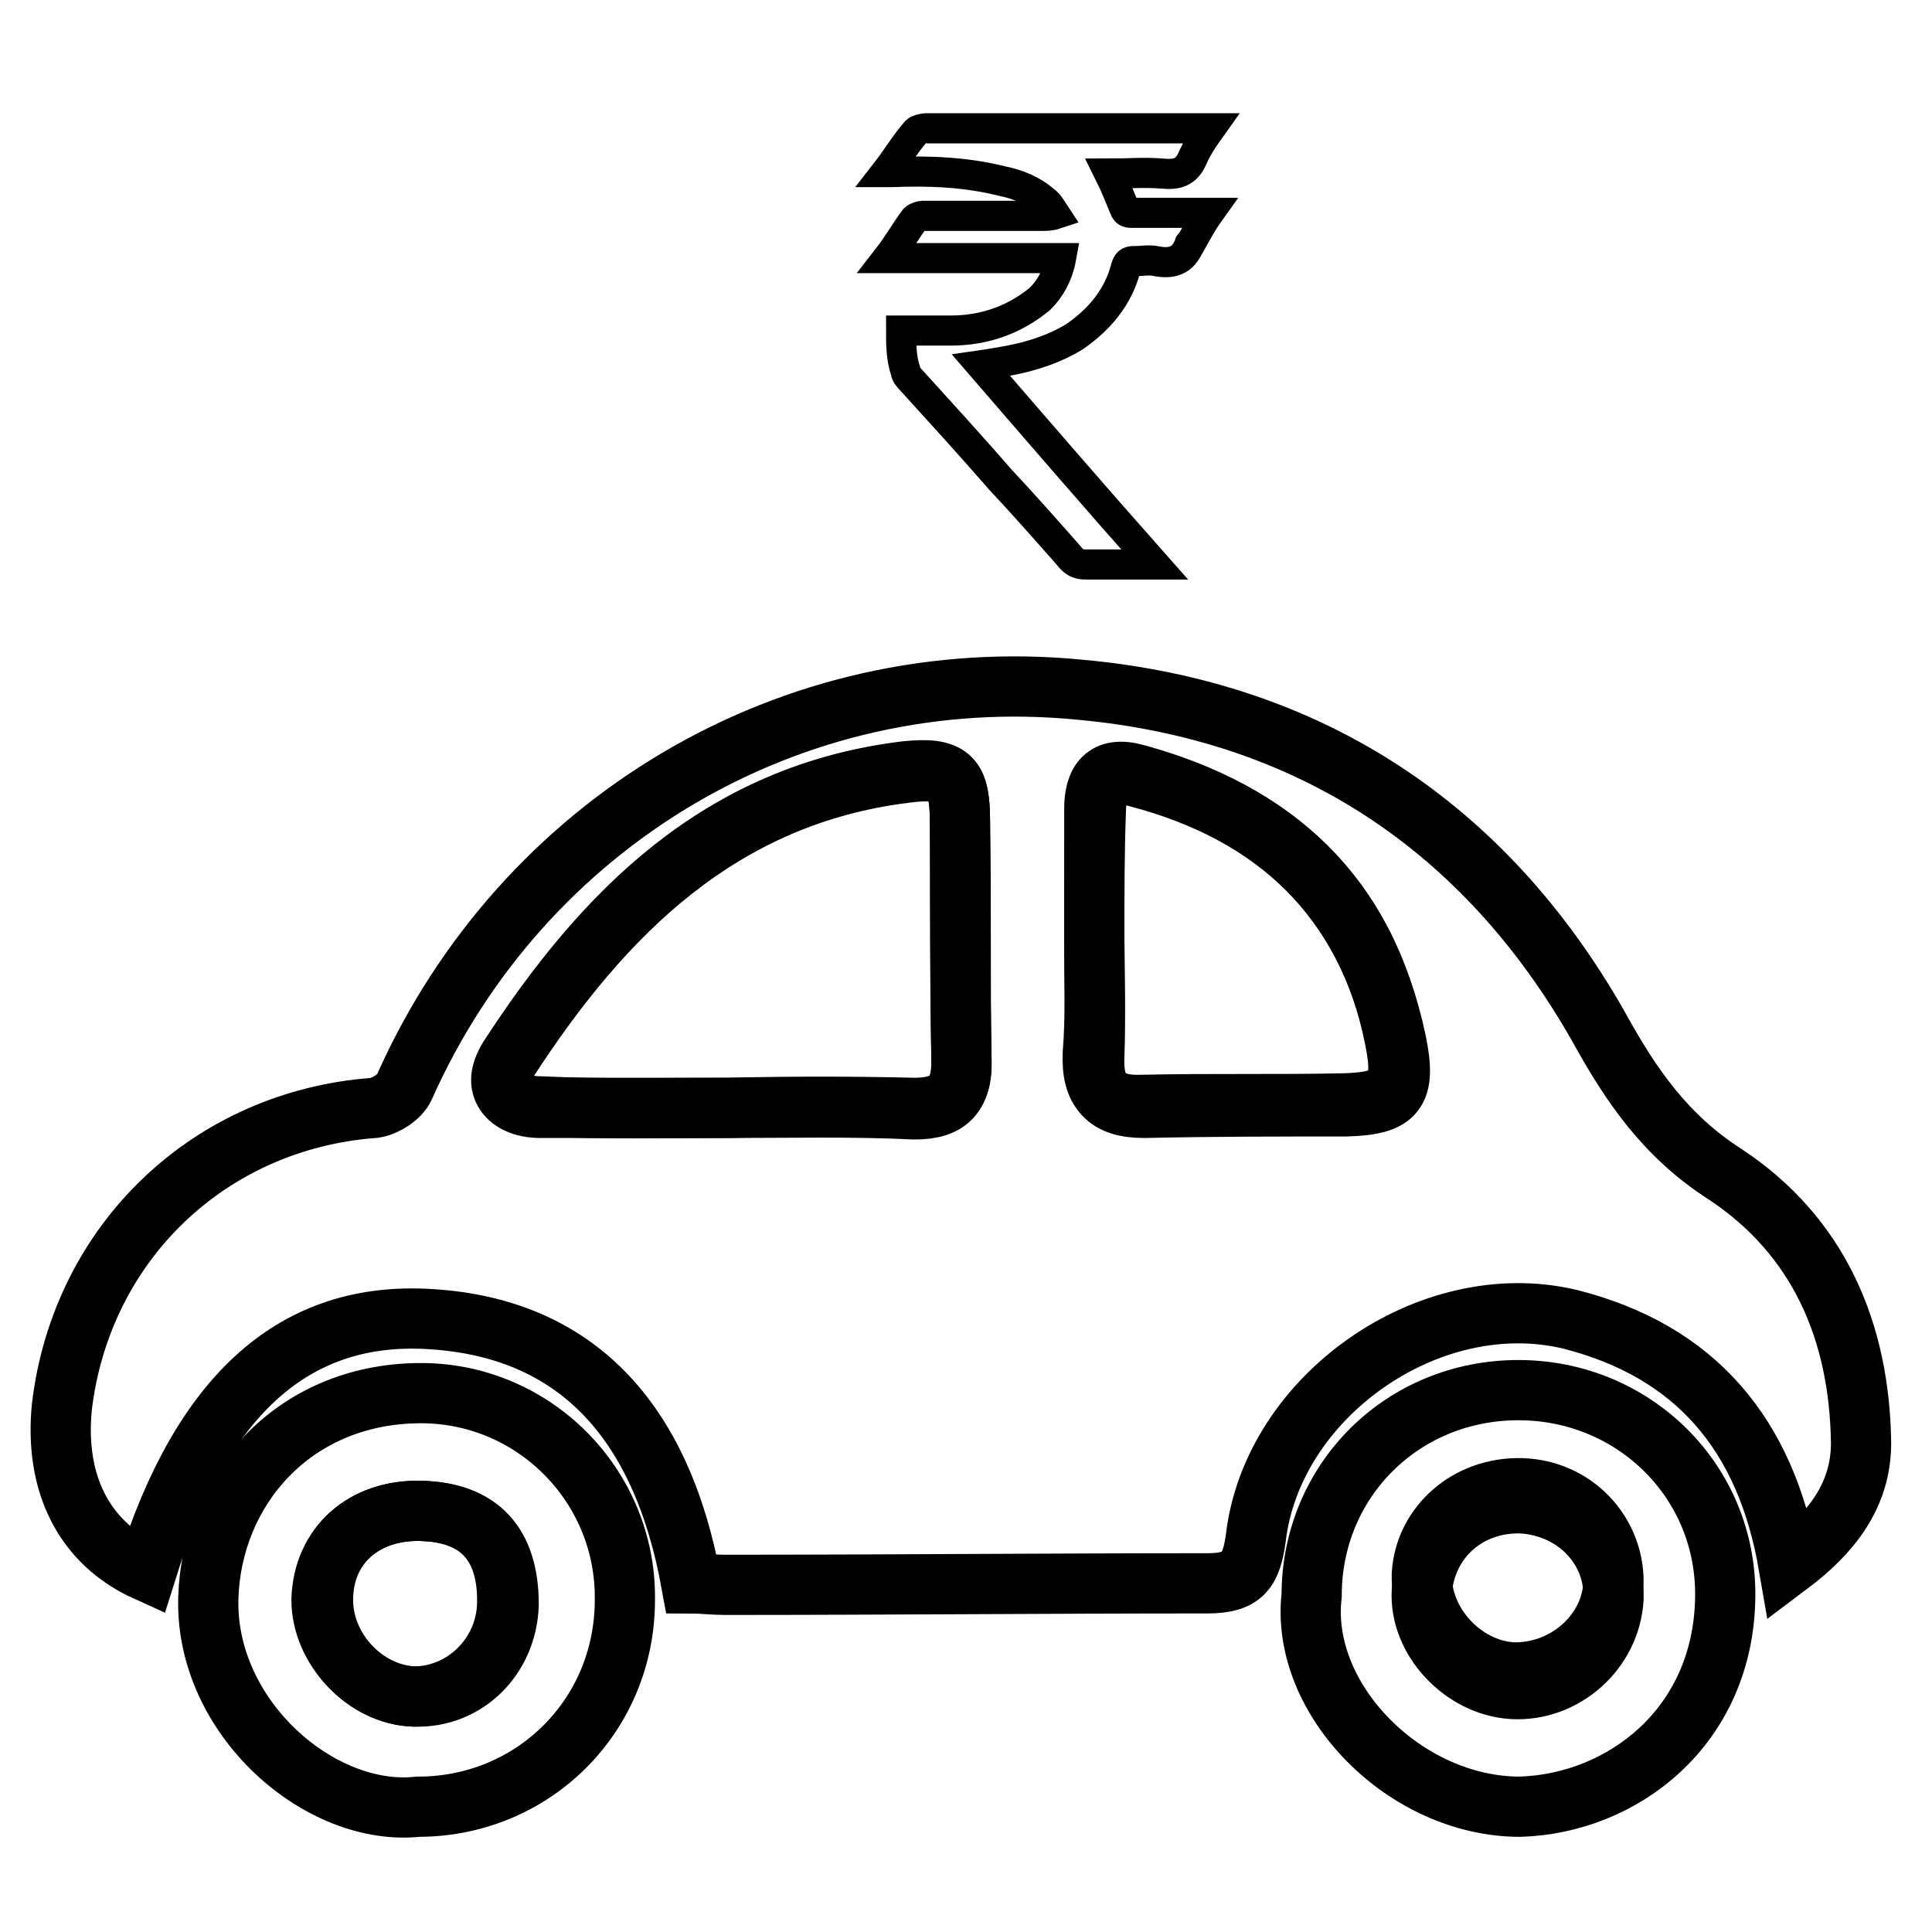 <?xml version="1.0" encoding="utf-8"?>
<!-- Generator: Adobe Illustrator 23.0.0, SVG Export Plug-In . SVG Version: 6.00 Build 0)  -->
<svg version="1.1" id="Layer_1" xmlns="http://www.w3.org/2000/svg" xmlns:xlink="http://www.w3.org/1999/xlink" x="0px" y="0px"
	 viewBox="0 0 128 128" style="enable-background:new 0 0 128 128;" xml:space="preserve">
<style type="text/css">
	.st0{fill:none;stroke:#000000;stroke-width:3.99;stroke-miterlimit:10;}
	.st1{fill:none;stroke:#000000;stroke-width:1.995;stroke-miterlimit:10;}
</style>
<path class="st0" d="M9.7,104.1c-4.2-1.9-6.1-5.9-5.6-10.9c1.3-10.9,9.8-19,20.7-19.8c0.7-0.1,1.7-0.7,2-1.4
	c7.8-17.5,25.6-28.2,44.8-26.3c15.2,1.4,26.8,9.1,34.3,22.3c2.2,4,4.5,7.3,8.4,9.8c6.2,4.1,8.9,10.4,9,17.8c0,3.5-2,6-4.8,8.1
	C117,95,112.3,89.5,104,87.4c-9.3-2.2-19.7,5.1-20.8,14.5c-0.3,2.1-0.8,3-3.2,3C69.4,104.9,58.7,105,48,105c-0.7,0-1.6-0.1-2.2-0.1
	c-2-11-7.8-16.9-17.2-17.5C19.6,86.8,13.4,92.3,9.7,104.1z M48.2,73.4L48.2,73.4c4.1-0.1,8.3-0.1,12.4,0c2.2,0,3.2-0.9,3.1-3.2
	c-0.1-5.3,0-10.5-0.1-15.8c0-3-0.7-3.6-3.6-3.3c-12.3,1.5-20,9.3-26.3,19c-1.1,1.8-0.1,3.2,2.1,3.2C40,73.5,44.1,73.4,48.2,73.4z
	 M72.5,62.1L72.5,62.1c0,2.6,0.1,5.3,0,7.9c-0.1,2.3,0.8,3.4,3.3,3.4c4.5-0.1,8.9-0.1,13.4-0.1c3.3-0.1,4-0.9,3.3-4.3
	c-2-9.5-8-15.1-17.1-17.5c-2-0.6-2.8,0.5-2.8,2.3C72.5,56.5,72.5,59.3,72.5,62.1z"/>
<path class="st0" d="M27.7,119.7c-6.5,0.7-14.1-5.9-13.9-13.8c0.2-7.2,5.6-13.5,13.9-13.6c7.6-0.1,13.8,6.1,13.7,13.7
	C41.4,113.7,35.3,119.7,27.7,119.7z M27.9,100.1c-3.8-0.1-6.5,2.3-6.5,5.9c0,3.3,2.8,6.3,6.1,6.4c3.4,0.1,6.1-2.6,6.2-6.1
	C33.7,102.3,31.8,100.2,27.9,100.1z"/>
<path class="st0" d="M86.9,105.7c0-7.6,6-13.6,13.7-13.6c7.6,0,13.8,6,13.7,13.7c-0.1,8.6-6.8,13.7-13.6,13.9
	C93.1,119.7,86.1,112.6,86.9,105.7z M100.8,99.6c-3.5-0.1-6.3,2.3-6.6,5.8c-0.2,3.2,2.7,6.3,6,6.5c3.4,0.2,6.5-2.5,6.7-6
	C107,102.5,104.3,99.8,100.8,99.6z"/>
<path class="st0" d="M48.2,73.4c-4.1,0-8.3,0-12.4,0c-2.2,0-3.3-1.5-2.1-3.2c6.3-9.7,14.1-17.5,26.3-19c3.1-0.4,3.6,0.3,3.6,3.3
	c0,5.3,0,10.5,0.1,15.8c0,2.2-0.8,3.2-3.1,3.2C56.5,73.3,52.3,73.4,48.2,73.4L48.2,73.4z"/>
<path class="st0" d="M72.5,62.1c0-2.8,0-5.6,0-8.5c0-1.8,0.7-2.9,2.8-2.3c9.1,2.5,15.2,8,17.1,17.5c0.7,3.4,0,4.2-3.3,4.3
	c-4.5,0.1-8.9,0-13.4,0.1c-2.4,0.1-3.4-0.9-3.3-3.4C72.6,67.4,72.5,64.7,72.5,62.1L72.5,62.1z"/>
<path class="st0" d="M27.9,100.1c3.8,0.1,5.8,2.2,5.7,6.2c-0.1,3.4-2.9,6.1-6.2,6.1c-3.2-0.1-6.1-3.2-6.1-6.4
	C21.4,102.4,24.1,100,27.9,100.1z"/>
<path class="st0" d="M100.8,98.6c3.5,0.1,6.1,2.9,6.1,6.2c-0.1,3.4-3.2,6.1-6.7,6c-3.3-0.2-6.1-3.3-6-6.5
	C94.4,101,97.3,98.5,100.8,98.6z"/>
<path class="st1" d="M59.7,21.9c1.1,0,2.2,0,3.3,0c2.2,0,4.2-0.7,5.9-2.1c0.7-0.7,1.2-1.6,1.4-2.7c-3.8,0-7.6,0-11.5,0
	c0.7-0.9,1.2-1.8,1.8-2.6c0.1-0.1,0.4-0.2,0.5-0.2c2.7,0,5.3,0,8,0c0.2,0,0.5,0,0.8-0.1c-0.2-0.3-0.4-0.7-0.7-0.9
	c-0.8-0.7-1.8-1.1-2.8-1.3c-2.4-0.6-4.8-0.7-7.3-0.6c-0.1,0-0.2,0-0.4,0c0.7-0.9,1.3-1.9,2-2.7c0.1-0.1,0.4-0.2,0.7-0.2
	c5.5,0,11.1,0,16.6,0c0.7,0,1.4,0,2.2,0c-0.5,0.7-0.9,1.3-1.2,2c-0.4,0.9-1,1.1-2,1c-1.2-0.1-2.3,0-3.5,0c0.4,0.8,0.7,1.6,1,2.3
	c0.1,0.3,0.3,0.3,0.5,0.3c1.5,0,3,0,4.4,0c0.2,0,0.5,0,0.7,0c-0.5,0.7-0.8,1.3-1.2,2c0,0-0.1,0-0.1,0.1c-0.4,1.1-1.2,1.3-2.2,1.1
	c-0.5-0.1-0.9,0-1.5,0c-0.3,0-0.4,0.1-0.5,0.4c-0.5,2-1.8,3.5-3.4,4.6c-1.3,0.8-2.8,1.3-4.4,1.6c-0.6,0.1-1.1,0.2-1.8,0.3
	c3.8,4.4,7.6,8.8,11.5,13.2c-0.6,0-0.9,0-1.3,0c-1.1,0-2.1,0-3.3,0c-0.5,0-0.8-0.2-1.1-0.6c-1.5-1.7-3-3.4-4.5-5
	c-2-2.3-4.1-4.6-6.1-6.8c-0.1-0.1-0.2-0.3-0.2-0.4C59.7,23.7,59.7,22.8,59.7,21.9z"/>
</svg>
